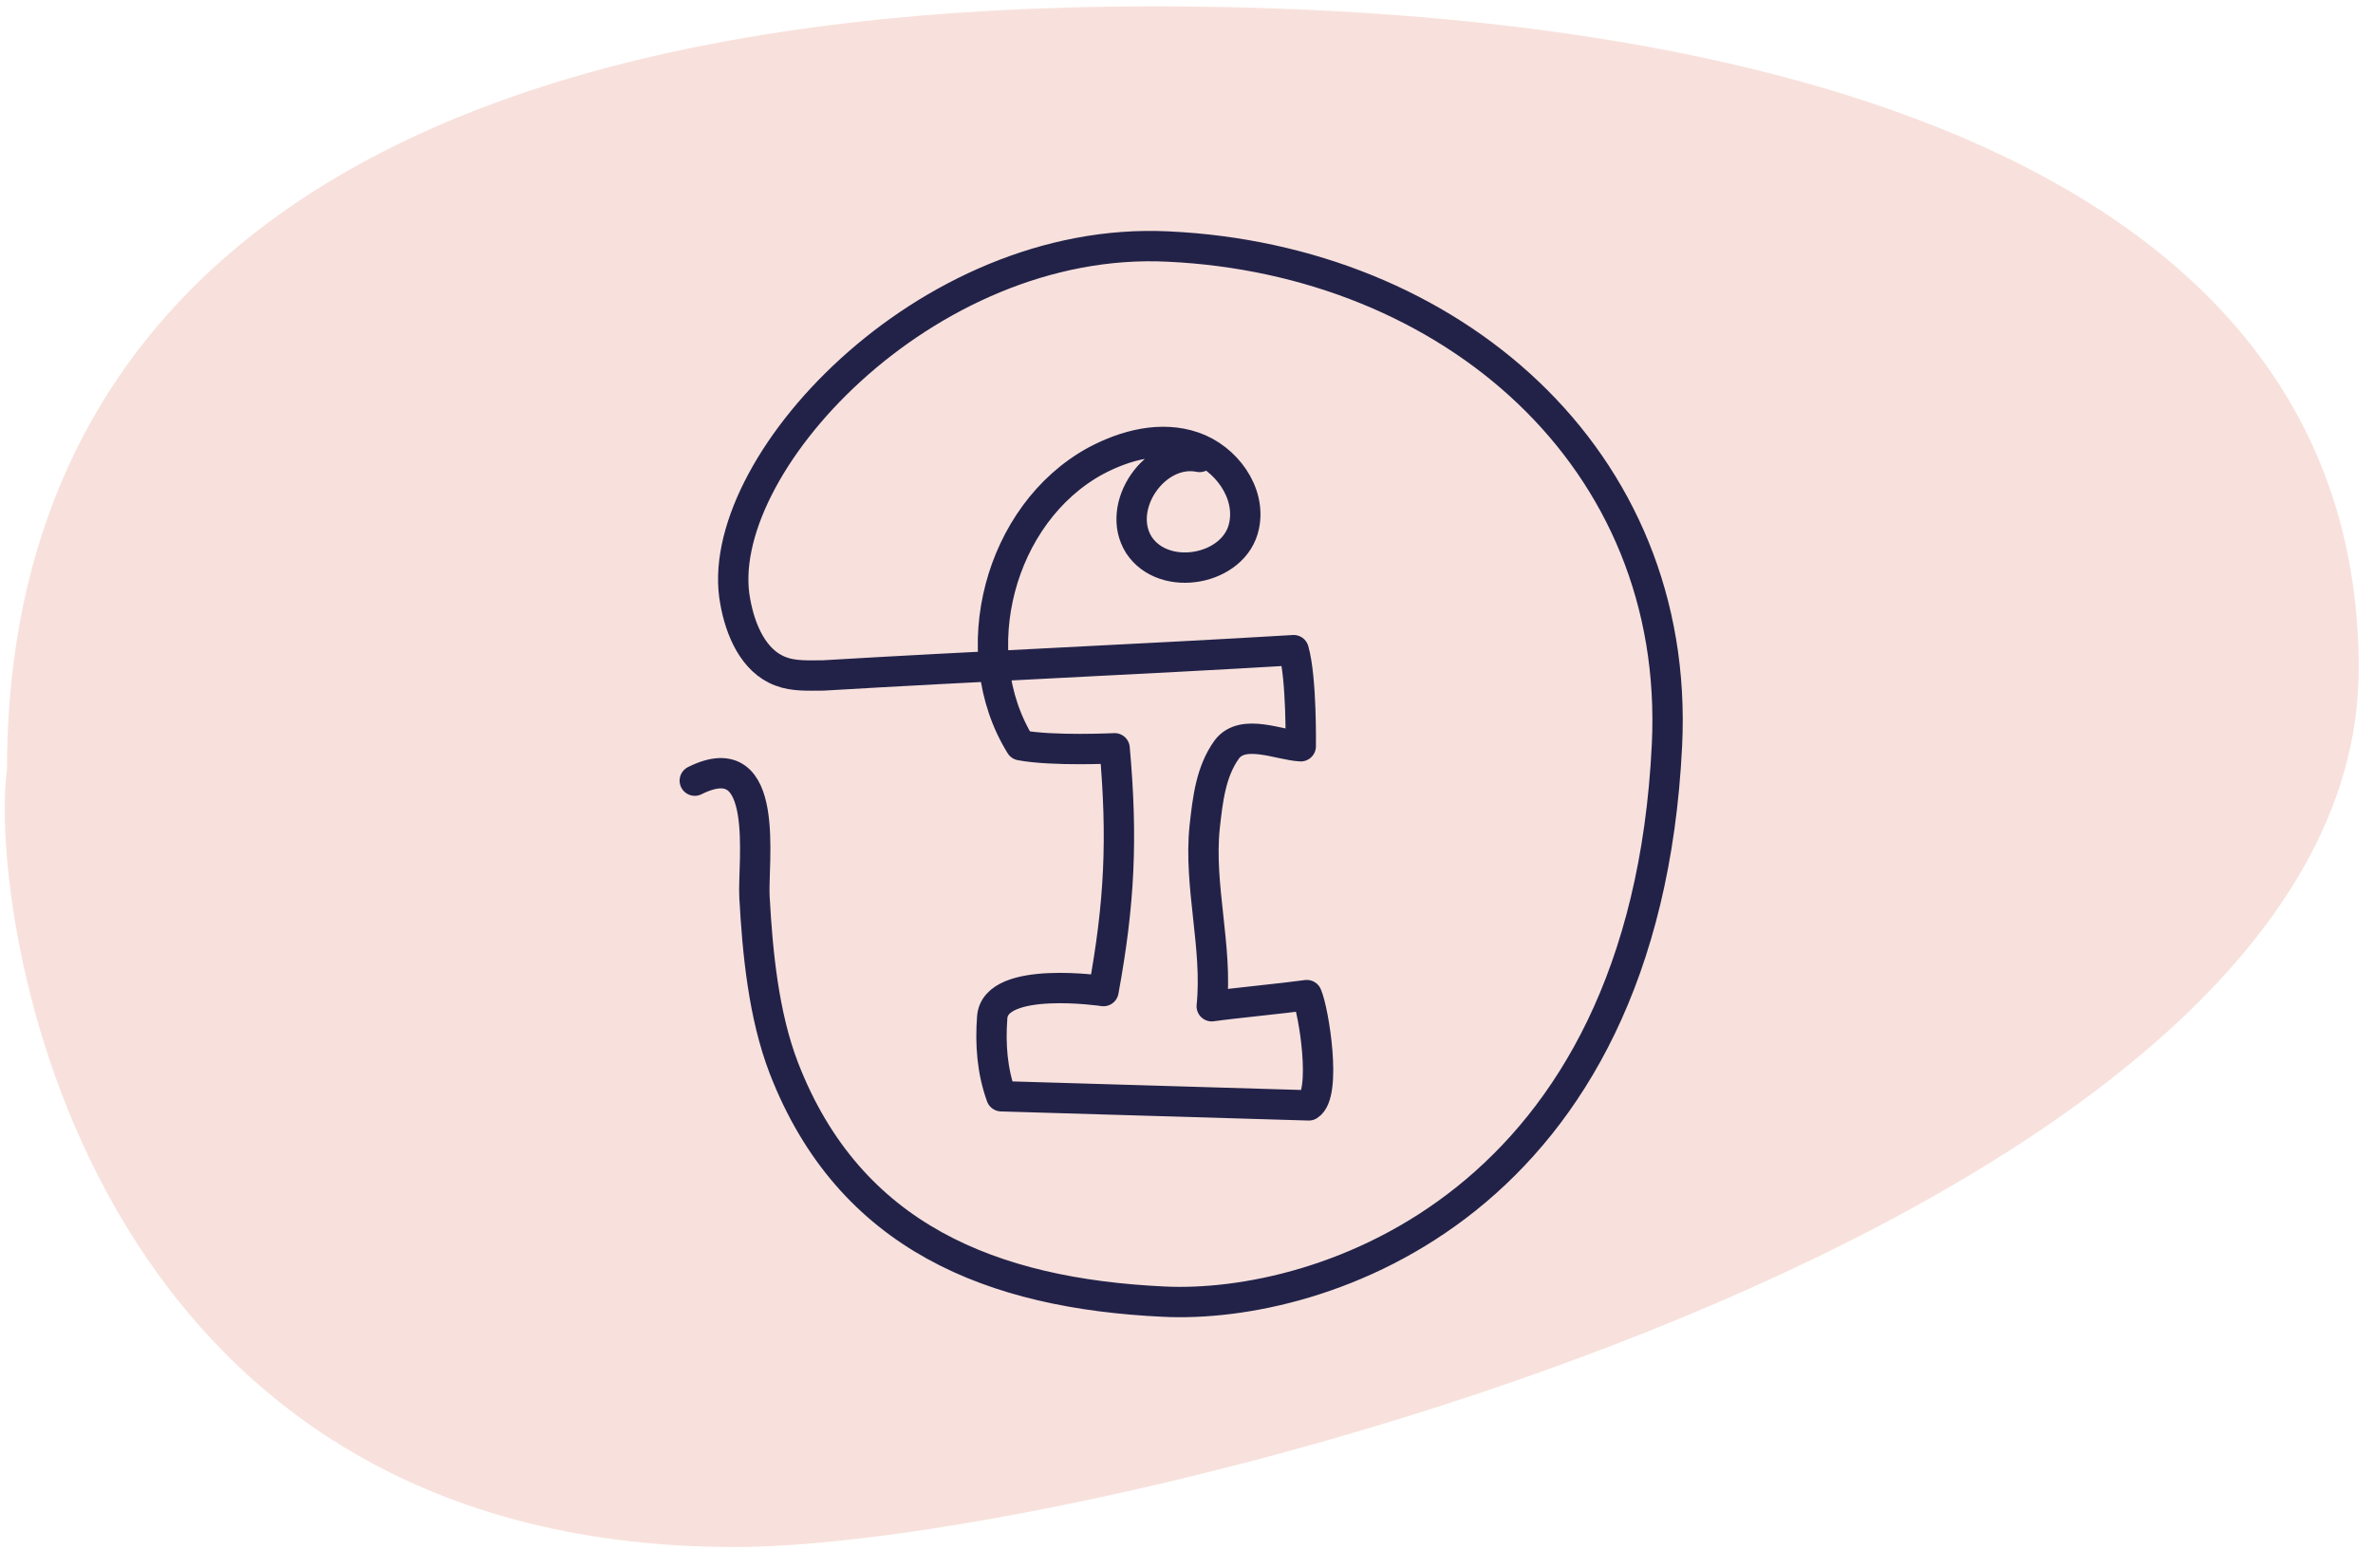 <svg width="333" height="220" viewBox="0 0 333 220" fill="none" xmlns="http://www.w3.org/2000/svg"><path d="M0.986 107.898C-1.658 127.274 10.494 217.107 103.206 217.107C152.994 217.107 330.998 172.631 330.998 93.807C330.998 25.991 254.518 0.891 161.806 0.891C36.675 0.891 0.986 52.691 0.986 107.898Z" fill="#F8E1DC"/><path d="M97.499 109.554C108.288 104.159 105.591 121.195 105.875 125.879C106.301 133.687 107.152 142.489 109.992 149.87C119.219 173.72 139.377 181.528 163.227 182.663C185.514 183.799 230.8 169.035 233.923 104.585C235.91 64.127 203.401 36.444 163.936 34.599C129.724 32.895 99.629 65.83 103.178 84.427C103.887 88.402 105.733 92.803 109.566 94.222C111.411 94.932 113.541 94.79 115.528 94.79C136.964 93.512 160.245 92.519 181.539 91.241C182.675 95.216 182.533 104.727 182.533 104.727C179.552 104.585 174.441 102.172 172.17 105.153C169.899 108.276 169.473 112.251 169.047 116.084C168.195 124.318 170.892 132.977 170.041 141.211C173.022 140.785 180.404 140.075 183.385 139.649C184.379 141.921 186.224 153.561 183.669 155.123L140.513 153.845C139.235 150.296 138.951 146.605 139.235 142.772C139.661 136.81 154.851 139.082 154.851 139.082C157.122 126.731 157.548 117.646 156.413 105.011C156.413 105.011 147.753 105.437 143.21 104.585C135.119 91.525 140.229 72.076 153.715 64.695C157.974 62.423 162.943 61.145 167.485 62.707C172.028 64.269 175.577 69.095 174.583 73.78C173.306 80.026 163.369 81.872 159.82 76.477C156.413 71.083 162.091 62.849 168.337 64.127" stroke="#222249" stroke-width="4.259" stroke-miterlimit="10" stroke-linecap="round" stroke-linejoin="round"/></svg>